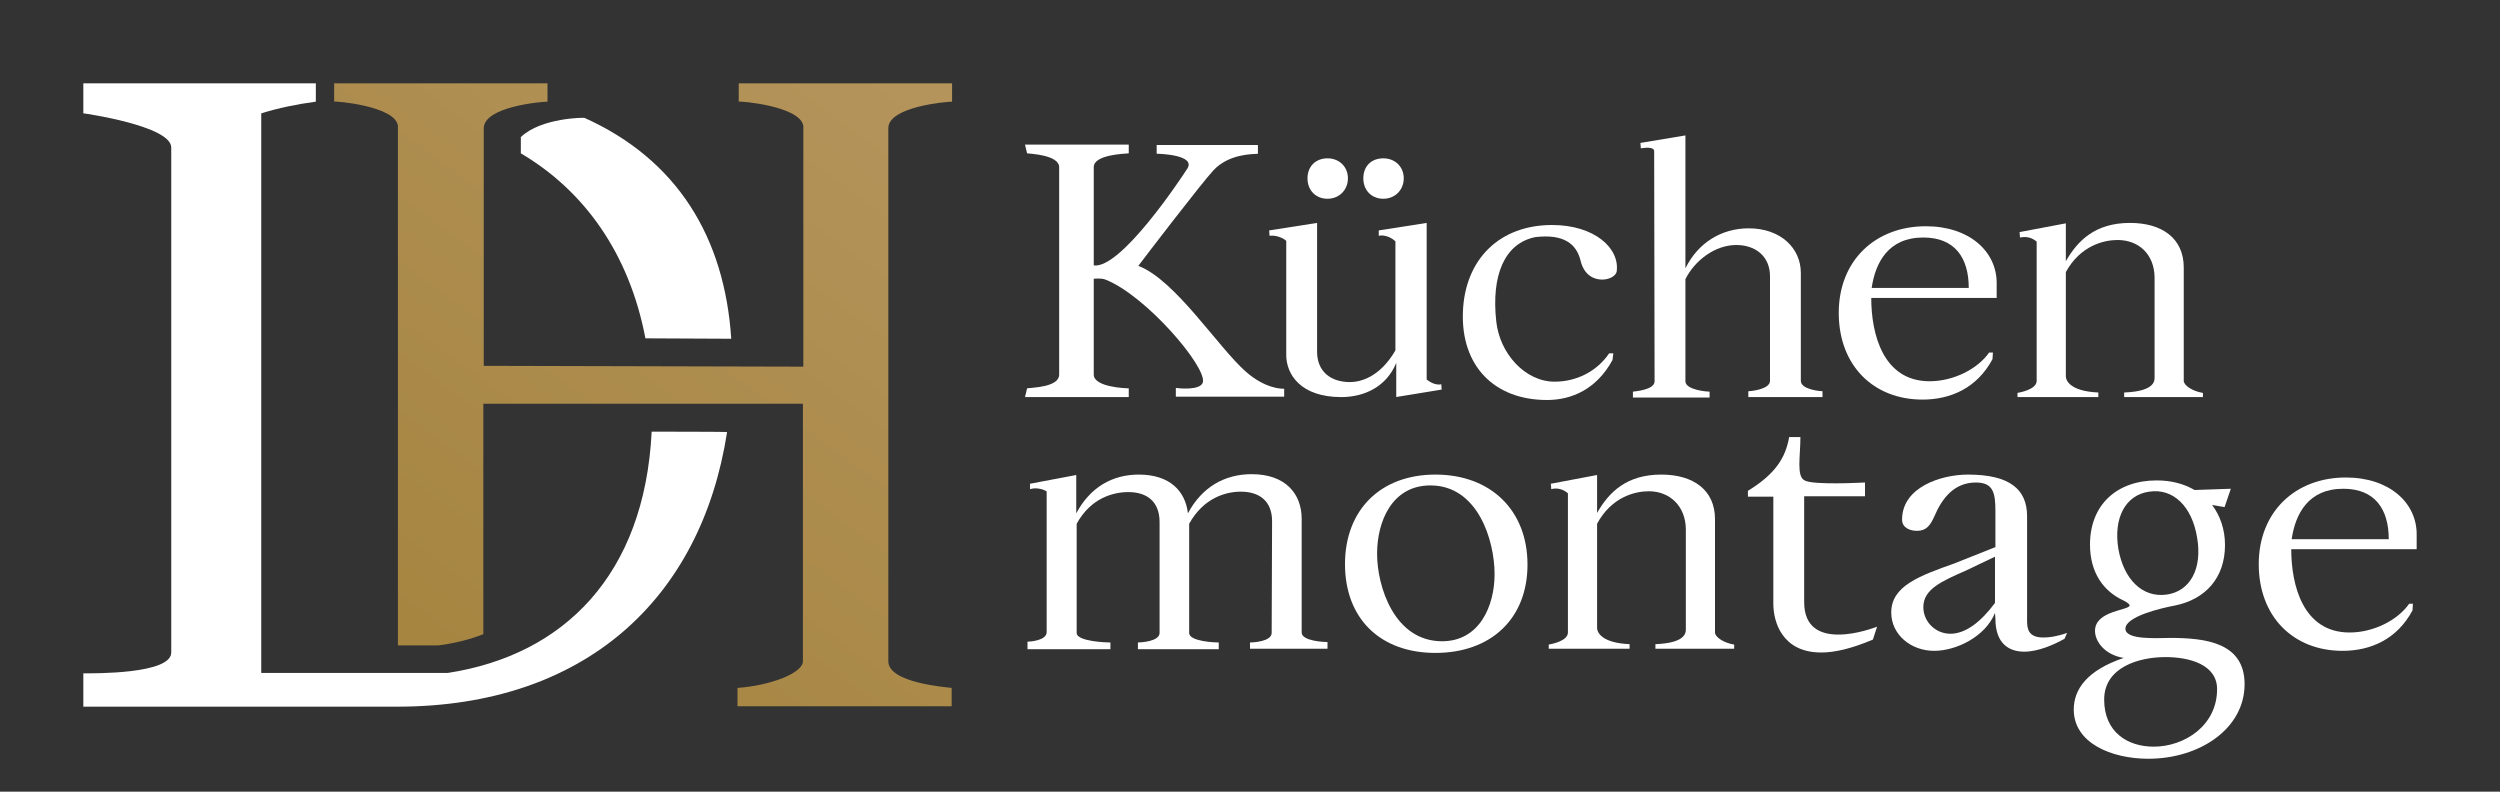 <svg xmlns="http://www.w3.org/2000/svg" xmlns:xlink="http://www.w3.org/1999/xlink" id="_&#x421;&#x43B;&#x43E;&#x439;_1" x="0px" y="0px" viewBox="0 0 600 190" style="enable-background:new 0 0 600 190;" xml:space="preserve"><rect x="0" y="0" width="600" height="190" fill="#333333" stroke="none"/><style type="text/css">	.st0{fill:url(#SVGID_1_);}	.st1{fill:#FFFFFF;}</style><linearGradient id="SVGID_1_" gradientUnits="userSpaceOnUse" x1="212.683" y1="177.125" x2="100.683" y2="24.465" gradientTransform="matrix(1 0 0 -1 0 192.39)">	<stop offset="0" style="stop-color:#B4945B"></stop>	<stop offset="1" style="stop-color:#A5843F"></stop></linearGradient><path class="st0" d="M228.5,24.4V20h-51.2v4.4c0-0.2,14.7,1,15.5,5.8V88l-76.7-0.2v-57c0-5.2,13.8-6.4,15.3-6.4V20H80.2v4.4 c0-0.2,14.7,1,15.3,5.8v124.7h9.7c3.9-0.5,7.5-1.4,10.8-2.7V96.9h76.7v61.8c0,2.8-7.6,5.8-15.7,6.4v4.4h51.4v-4.4 c-1.4-0.2-15.2-1.2-15.2-6.4v-128C213.3,25.6,227.1,24.4,228.5,24.4L228.5,24.4z"></path><g>	<path class="st1" d="M125,32.9v3.9c15.1,8.9,26,23.9,29.9,44.4l20.6,0.1c-1.6-24.4-13-43-35.2-53C140.4,28.2,129.9,28.2,125,32.9  L125,32.9z"></path>	<path class="st1" d="M156.4,103.6c-1.7,34.3-21,53.6-48.9,57.9H62.7V27.2c4.2-1.3,8.6-2.2,13.1-2.8V20H20v7.2  c0.2,0,21.1,3,21.1,8.2v121.2c0,5.2-18.5,5-21.1,5v8h75.3c45.1,0,73-25.9,79.2-65.9C174.5,103.6,156.4,103.6,156.4,103.6z"></path></g><g>	<path class="st1" d="M265.3,67.1c-1-0.4-2.7-0.2-2.8-0.2v23c0,3,7.6,3.3,8.4,3.3v2.1H246l0.5-2.1c1.4-0.2,7.7-0.3,7.7-3.3V40  c-0.2-2.8-6.9-3.1-7.7-3.2l-0.5-2.1h24.9v2.1c-1,0.1-8.4,0.3-8.4,3.3v23.6c6.5,0.9,20.9-20.8,22.5-23.3c1.9-3.2-6.5-3.5-7.4-3.5  v-2.1h24.3v2.1c-1.3,0.1-7,0-10.7,4c-2.8,3-16.5,20.9-18,22.9c8.9,3.4,19.1,19.5,25.8,25.4c4.8,4.2,8.7,4.1,9.2,4.1v1.9h-26v-2.1  c0.6,0.1,6,0.7,6.5-1.4C289.5,87.9,275,70.9,265.3,67.1L265.3,67.1z"></path>	<path class="st1" d="M342.3,91c1.9,1.6,3.5,1.3,3.6,1.2l0.1,1.3L335,95.3h0.1v-8.2c-2.3,5.6-7.5,8.2-13.2,8.2  c-9.8,0-13.2-5.5-13.2-10.1V57.8c-1-0.9-2.8-1.4-4-1.2l-0.1-1.3l11.5-1.8v30.9c0,4.8,3.3,7.3,7.9,7.3c2.2,0,7-0.9,10.9-7.6V57.9  c-1.9-1.7-3.8-1.4-4-1.3v-1.3l11.5-1.8V91L342.3,91z"></path>	<path class="st1" d="M387,86.4c-3.8,7-9.8,9.6-15.7,9.6c-12.7,0-20.7-8.2-20.2-21.2c0.5-12.6,8.8-20.8,21.4-20.8  c10.2,0,16.3,5.6,15.5,11.2c-0.2,1-1.7,1.9-3.5,1.9c-2,0-4.4-1.1-5.2-4.7c-1-3.8-3.9-6.3-10.8-5.5c-7.5,1.5-10.6,9.3-9.4,20.2  c0.8,7.7,6.9,14.5,14,14.5c5.2,0,10.1-2.4,13.1-6.8h1L387,86.4z"></path>	<path class="st1" d="M397,36.3c0-1.2-2.5-0.8-3.2-0.7l-0.1-1.3l10.8-1.8v31.9c3-6.1,8.6-9.6,15.2-9.6c7.7,0,12.5,4.8,12.5,10.7  v25.9c0,2.1,4.7,2.5,5.2,2.5v1.4h-17.8v-1.4c0.4,0,5.2-0.4,5.2-2.5V66.3c0-4.8-3.5-7.5-8.1-7.5c-5,0-9.9,3.6-12.2,8.2v24.5  c0,2.1,5.2,2.5,5.8,2.5v1.4h-18.4v-1.4c0.5-0.1,5.2-0.4,5.2-2.5L397,36.3L397,36.3z"></path>	<path class="st1" d="M478.3,84.6l-0.1,1.6c-3.7,6.9-10,9.7-16.8,9.7c-11.8,0-20.1-8.2-20.1-20.8s8.8-20.8,20.9-20.8  c10.5,0,17,6.1,17,13.6v3.6h-30.1c0,8.8,2.9,20,14,20c5.7,0,11.5-2.9,14.3-6.9L478.3,84.6L478.3,84.6z M472.5,69.1  c0-7.3-3.4-12.1-10.9-12.1c-8.4,0-11.5,6-12.4,12.1H472.5L472.5,69.1z"></path>	<path class="st1" d="M508.2,57.6c-3.2,0-8.9,1.3-12.4,7.7v25c0,1,1,3.6,7.8,3.9v1.1h-19.4v-1c0.5-0.1,4.6-0.8,4.6-2.9V58  c-1.8-1.6-3.7-1-4-1l-0.1-1.3l11.1-2.1v9.1c2.8-4.9,7-9.2,15.4-9.2c7.7,0,12.9,3.7,12.9,10.7v27.2c0,1.1,2.1,2.5,4.6,2.9v1h-18.9  v-1.1c7.8-0.3,7.3-3.1,7.3-3.9V66.5C517,61.1,513.4,57.6,508.2,57.6L508.2,57.6z"></path>	<path class="st1" d="M305.3,125.1c0-4.9-3.1-7.1-7.5-7.1c-3.5,0-8.9,1.4-12.4,7.7v26.2c0,2.1,6.4,2.3,7.1,2.3v1.6h-19.4v-1.6  c0.5,0,5.2-0.2,5.2-2.3v-26.6c0-4.9-3-7.2-7.5-7.2c-3.6,0-9,1.4-12.4,7.6v26.2c0,2.1,7.4,2.3,8.1,2.3v1.6h-19.9V154  c0.4,0,4.6-0.2,4.6-2.3V118c0-0.2-1.3-0.8-2.8-0.8c-0.4,0-0.8,0.1-1.2,0.2v-1.3l11.1-2.1v9.2c3.3-6.2,8.6-9.3,15-9.3  c7.5,0,11.2,4,11.8,9.3c3.3-6.2,8.7-9.4,15.3-9.4c8.2,0,12,4.8,12,10.7v27.3c0,2.1,5.6,2.3,6.2,2.3v1.6H300v-1.5  c0.6,0,5.2-0.2,5.2-2.3L305.3,125.1L305.3,125.1z"></path>	<path class="st1" d="M344.5,113.9c13.3,0,22.1,8.6,22.1,21.6s-8.8,21.2-22.1,21.2s-21.7-8.3-21.7-21.3S331.3,113.9,344.5,113.9  L344.5,113.9z M346.1,153.9c9,0,12.6-8.5,12.6-16.1c0-8.1-4-21.3-15.4-21.3c-9.2,0-12.8,8.6-12.8,16.4S334.6,153.9,346.1,153.9z"></path>	<path class="st1" d="M395.7,117.9c-3.2,0-8.9,1.3-12.4,7.8v25c0,1,1,3.6,7.8,3.9v1.1h-19.4v-1c0.5-0.1,4.6-0.8,4.6-2.9v-33.4  c-1.8-1.6-3.7-1.1-4-1l-0.1-1.3l11.1-2.1v9.1c2.8-4.9,7-9.2,15.4-9.2c7.7,0,12.9,3.7,12.9,10.7v27.2c0,1.1,2.1,2.5,4.6,2.9v1h-18.9  v-1.1c7.8-0.3,7.3-3.1,7.3-3.9v-23.8C404.5,121.5,400.8,117.9,395.7,117.9L395.7,117.9z"></path>	<path class="st1" d="M425.6,119.2h-6.1v-1.4c6.5-4,9-7.8,9.9-12.9h2.7c0,4.6-1,9.4,1,10.4c1.1,0.6,4.4,0.7,7.6,0.7s6.3-0.2,6.9-0.2  v3.3H433v25.4c0,6.2,4,7.8,8.2,7.8c4.5,0,9-1.8,9.3-1.9l-1,3.1c-5.2,2.2-9.2,3.1-12.4,3.1c-9.5,0-11.5-7.5-11.5-11.7L425.6,119.2  L425.6,119.2z"></path>	<path class="st1" d="M478.8,147.1c-2.3,5.7-9.3,9.1-14.6,9.1c-5.6,0-10.3-3.9-10.3-9.2c0-6.4,6.8-8.8,15.2-11.8l9.8-3.9v-8.6  c0-4.4-0.5-6.9-4.7-6.9c-5.2,0-8.1,3.8-9.9,8c-1,2.3-2,3.6-4.2,3.6c-1.5,0-3.6-0.6-3.6-2.7c0-7.8,9.4-10.8,15.8-10.8  c10,0,14.2,3.5,14.2,10v25c0,1.9,0.2,4.1,3.9,4.1c1.4,0,3.1-0.2,5.7-1.1l-0.6,1.4c-2.5,1.4-6.3,3.1-9.7,3.1c-3.6,0-6.9-1.9-6.9-7.9  L478.8,147.1L478.8,147.1z M478.8,133.6l-6.9,3.3c-5.9,2.6-10.3,4.5-10.3,8.8c0,3.5,2.9,6.4,6.5,6.4s7.3-2.8,10.7-7.4V133.6  L478.8,133.6z"></path>	<path class="st1" d="M517.6,115.3c3.5,0,6.5,0.8,9.1,2.3l8.7-0.3l-1.5,4.4l-3-0.5c1.9,2.5,3.1,5.8,3.1,9.6c0,7.9-4.7,13-11.9,14.5  c-3.2,0.6-12,2.6-12,5.6c0,2.8,7.9,2.2,10.7,2.2c8.5,0,17.9,1.1,17.9,11.1c0,10.7-10.8,17.9-23.1,17.9c-8.9,0-17.9-3.8-17.9-11.8  c0-4.8,3.1-9.4,12-12.4c-4.5-0.7-6.9-3.9-6.9-6.5c0-4.9,8.3-4.9,8.3-6.1c0-0.3-0.4-0.6-1.3-1.1c-5.1-2.3-8.2-6.9-8.2-13.5  C501.6,121.1,508.1,115.3,517.6,115.3L517.6,115.3z M505,167.9c0,7.8,5.6,11.3,11.9,11.3c7.3,0,15.2-5,15.2-13.8  c0-5.9-6.6-7.7-12.4-7.7C513.4,157.7,505,160.1,505,167.9L505,167.9z M520,142.7c5.7-0.8,8.6-6.3,7.3-13.7  c-1.2-7.4-5.7-11.9-11.5-11c-5.7,0.8-8.6,6.3-7.4,13.7C509.7,139.1,514.2,143.5,520,142.7L520,142.7z"></path>	<path class="st1" d="M579.1,144.9l-0.1,1.6c-3.7,6.9-10,9.7-16.8,9.7c-11.8,0-20.1-8.2-20.1-20.8s8.8-20.8,20.9-20.8  c10.5,0,17,6.1,17,13.6v3.6h-30.1c0,8.8,2.9,20,14,20c5.7,0,11.5-2.9,14.3-6.9L579.1,144.9L579.1,144.9z M573.3,129.4  c0-7.3-3.4-12.1-10.9-12.1c-8.4,0-11.5,6-12.4,12.1H573.3z"></path>	<path class="st1" d="M318.6,38c2.8,0,4.9,2,4.9,4.8s-2.1,4.9-4.9,4.9s-4.8-2-4.8-4.9S315.8,38,318.6,38z"></path>	<path class="st1" d="M332,38c2.8,0,4.9,2,4.9,4.8s-2.1,4.9-4.9,4.9s-4.8-2-4.8-4.9S329.1,38,332,38z"></path></g></svg>